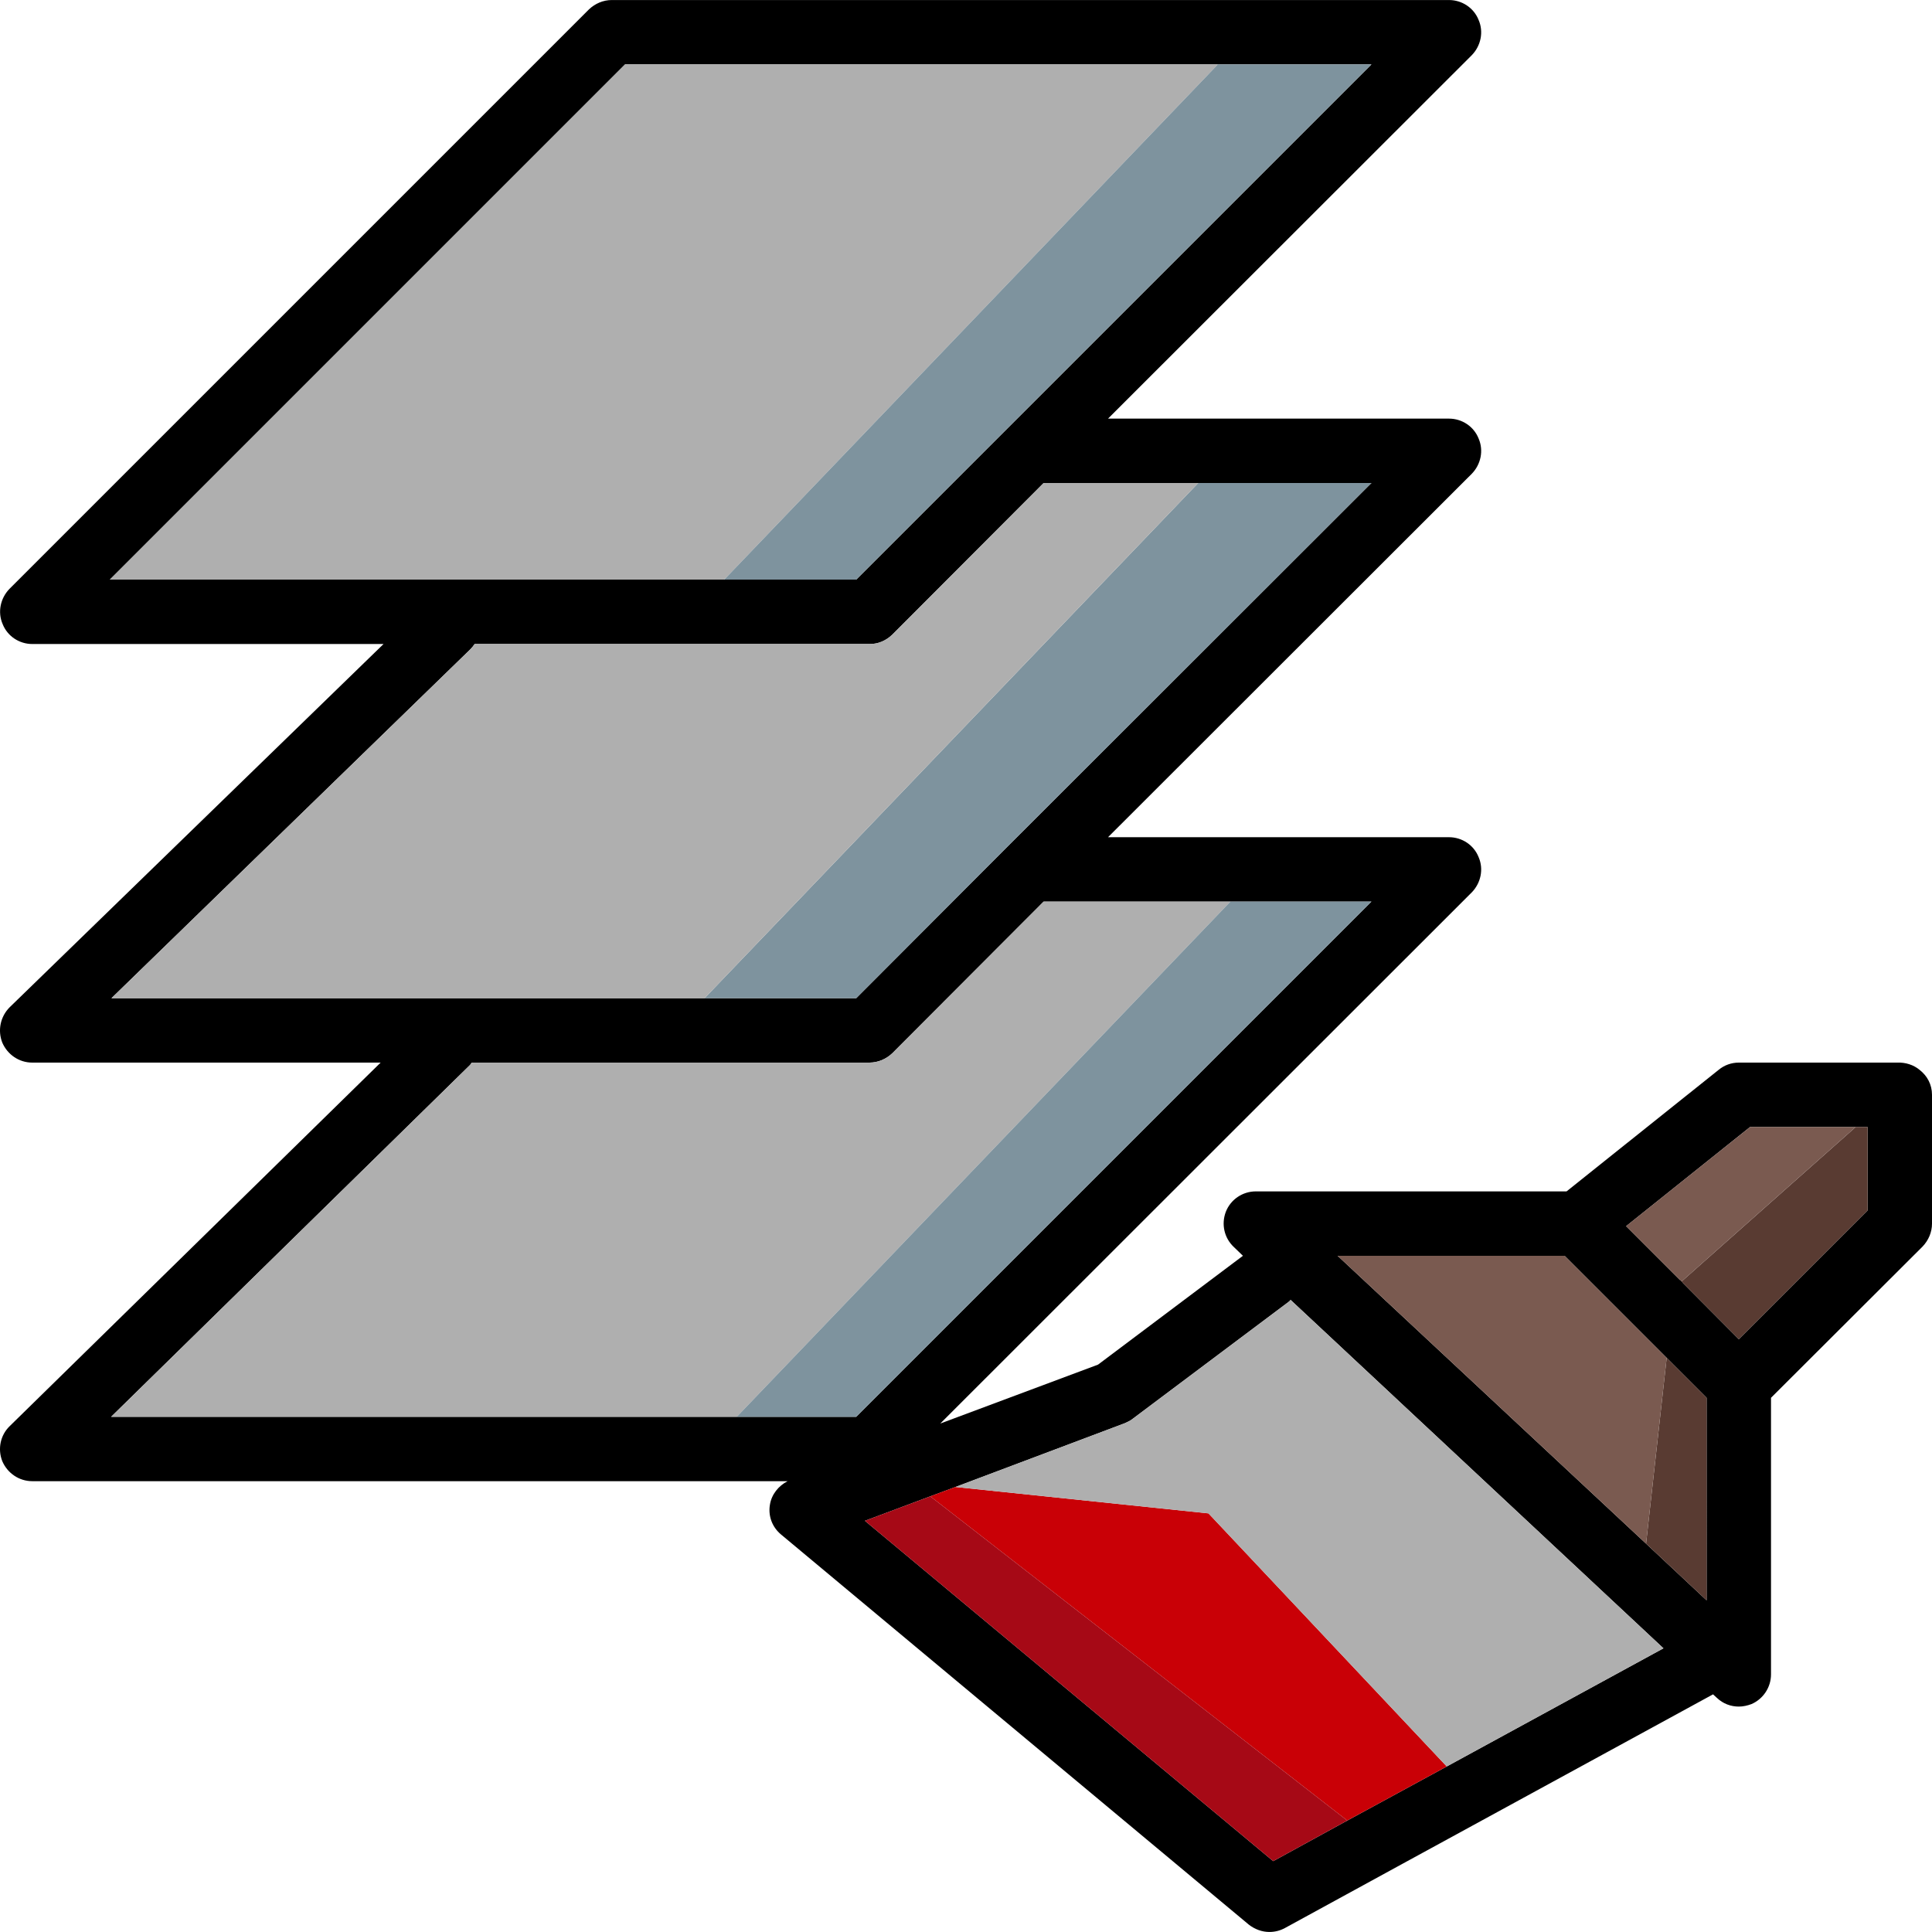 <?xml version="1.0" encoding="iso-8859-1"?>
<!-- Uploaded to: SVG Repo, www.svgrepo.com, Generator: SVG Repo Mixer Tools -->
<svg height="800px" width="800px" version="1.1" id="Layer_1" xmlns="http://www.w3.org/2000/svg" xmlns:xlink="http://www.w3.org/1999/xlink" 
	 viewBox="0 0 511.996 511.996" xml:space="preserve">
<path d="M508.754,283.56c-1.621-1.365-3.755-2.048-5.973-1.963h-41.983c-1.963,0-3.84,0.683-5.29,1.877l-40.361,32.255h-82.344
	c-3.499,0-6.656,2.133-7.936,5.376c-1.28,3.328-0.427,6.997,2.133,9.386l2.389,2.304l-38.399,28.842l-41.812,15.616l140.881-140.795
	c2.389-2.475,3.157-6.144,1.792-9.301c-1.28-3.243-4.437-5.29-7.85-5.29h-90.365l96.423-96.338c2.389-2.475,3.157-6.144,1.792-9.301
	c-1.28-3.243-4.437-5.29-7.85-5.29h-90.365l96.423-96.338c2.389-2.475,3.157-6.144,1.792-9.301c-1.28-3.243-4.437-5.291-7.85-5.291
	H162.141c-2.304,0-4.437,0.939-6.058,2.475L2.488,156.076c-2.389,2.475-3.157,6.144-1.792,9.301c1.28,3.243,4.437,5.29,7.85,5.29
	h93.096L2.573,266.921c-2.475,2.475-3.243,6.144-1.963,9.386c1.365,3.157,4.437,5.29,7.936,5.29h92.328L2.573,377.935
	c-2.475,2.389-3.243,6.058-1.963,9.301c1.365,3.157,4.437,5.29,7.936,5.29h200.185c-2.389,1.195-4.267,3.499-4.693,6.229
	c-0.512,2.987,0.597,5.973,2.987,7.936l123.9,103.335c1.621,1.28,3.584,1.963,5.461,1.963c1.451,0,2.816-0.341,4.096-1.024
	l31.231-17.066l82.259-44.884l1.024,0.939c1.621,1.536,3.669,2.304,5.802,2.304c1.109,0,2.304-0.256,3.413-0.683
	c3.072-1.365,5.12-4.437,5.12-7.85v-73.299l40.191-40.105c1.536-1.621,2.475-3.755,2.475-6.058V290.13
	C511.996,287.4,510.716,285.096,508.754,283.56z M29.111,153.602L165.64,17.073h197.796L226.907,153.602H29.111z M29.538,264.531
	l95.058-92.413c0.427-0.427,0.853-0.939,1.195-1.451h104.615c0.085,0,0.085,0,0.085,0s0,0,0.085,0c2.133,0,4.181-0.853,5.888-2.475
	l40.105-40.191h86.866l-96.423,96.338l-40.105,40.191H29.538z M29.453,375.461l95.143-93.266c0.171-0.171,0.256-0.427,0.427-0.597
	h105.383c2.304,0,4.437-0.939,6.058-2.475l40.105-40.191h86.866L226.907,375.461H29.453z M383.403,468.13l-26.367,14.336
	l-19.626,10.752l-108.199-90.194l17.322-6.485l6.656-2.475l44.884-16.895c0.768-0.341,1.536-0.683,2.133-1.195l41.3-30.975
	c0.256-0.171,0.341-0.341,0.512-0.512l98.813,92.328L383.403,468.13z M452.265,424.099l-16.042-15.018l-81.747-76.285h60.158
	l37.631,37.631V424.099z M494.93,320.764l-34.132,34.132l-15.189-15.274l-14.677-14.677l32.852-26.282h31.146V320.764z"/>
<polygon style="fill:#C90006;" points="383.403,468.13 357.036,482.465 246.533,396.538 253.189,394.063 320.259,401.06 "/>
<polygon style="fill:#593B32;" points="494.93,298.663 494.93,320.764 460.798,354.896 445.609,339.622 491.773,298.663 "/>
<polygon style="fill:#7A5A50;" points="491.773,298.663 445.609,339.622 430.932,324.945 463.785,298.663 "/>
<polygon style="fill:#593B32;" points="452.265,370.426 452.265,424.099 436.223,409.081 441.684,359.845 "/>
<polygon style="fill:#7A5A50;" points="441.684,359.845 436.223,409.081 354.476,332.796 414.634,332.796 "/>
<g>
	<path style="fill:#AFAFAF;" d="M440.831,436.814l-57.427,31.316l-63.145-67.07l-67.07-6.997l44.884-16.895
		c0.768-0.341,1.536-0.683,2.133-1.195l41.3-30.975c0.256-0.171,0.341-0.341,0.512-0.512L440.831,436.814z"/>
	<path style="fill:#AFAFAF;" d="M326.061,238.932L195.25,375.461H29.453l95.143-93.266c0.171-0.171,0.256-0.427,0.427-0.597h105.383
		c2.304,0,4.437-0.939,6.058-2.475l40.105-40.191H326.061z"/>
</g>
<polygon style="fill:#7E939E;" points="363.436,128.002 267.013,224.341 226.907,264.531 186.717,264.531 317.528,128.002 "/>
<g>
	<path style="fill:#AFAFAF;" d="M317.528,128.002L186.717,264.531H29.538l95.058-92.413c0.427-0.427,0.853-0.939,1.195-1.451
		h104.615c0.085,0,0.085,0,0.085,0s0,0,0.085,0c2.133,0,4.181-0.853,5.888-2.475l40.105-40.191
		C276.57,128.002,317.528,128.002,317.528,128.002z"/>
	<polygon style="fill:#AFAFAF;" points="322.733,17.073 191.922,153.602 29.111,153.602 165.64,17.073 	"/>
</g>
<polygon style="fill:#A60916;" points="357.036,482.465 337.41,493.217 229.211,403.023 246.533,396.538 "/>
<g>
	<polygon style="fill:#7E939E;" points="363.436,17.073 226.907,153.602 191.922,153.602 322.733,17.073 	"/>
	<polygon style="fill:#7E939E;" points="363.436,238.932 226.907,375.461 195.25,375.461 326.061,238.932 	"/>
</g>
<line style="fill:none;stroke:#000000;stroke-miterlimit:10;" x1="445.592" y1="339.622" x2="443.715" y2="341.329"/>
</svg>